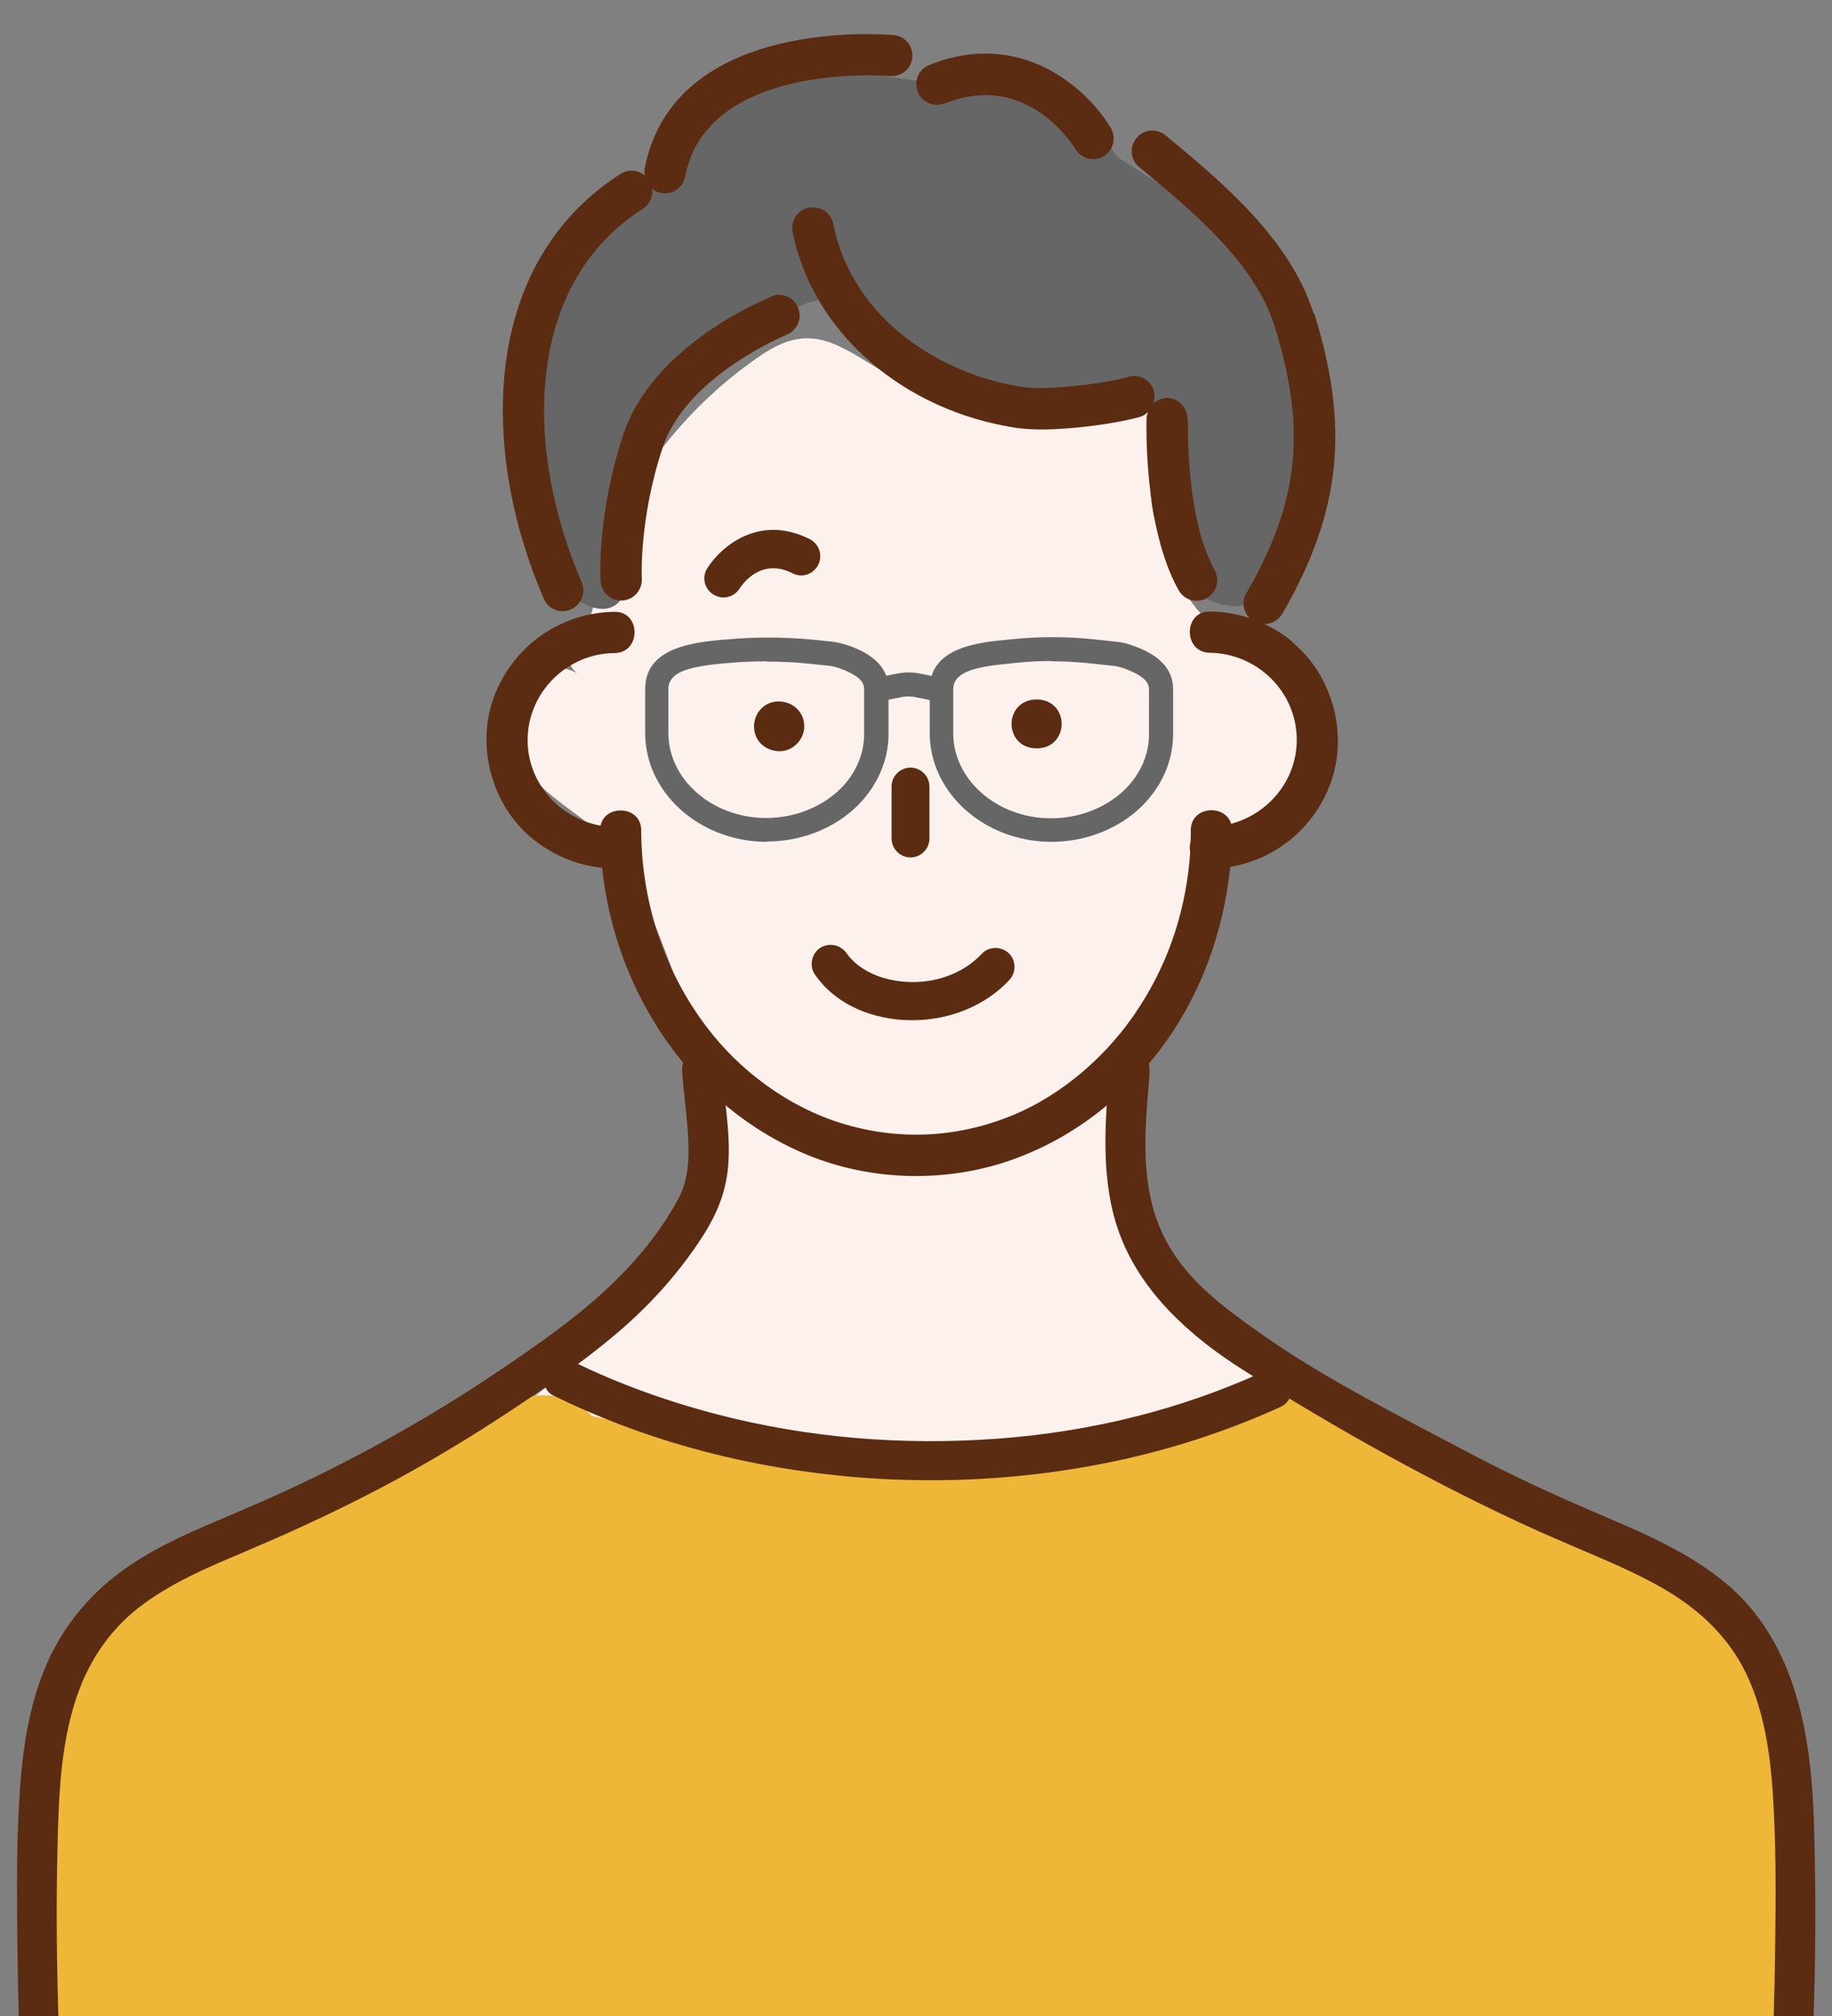 <?xml version="1.0" encoding="UTF-8"?>
<svg id="_レイヤー_1" data-name="レイヤー 1" xmlns="http://www.w3.org/2000/svg" xmlns:xlink="http://www.w3.org/1999/xlink" viewBox="0 0 60 66">
  <rect x="0" y="0" width="60" height="66" fill="#808080" stroke="none"/>
  <defs>
    <style>
      .cls-1 {
        clip-path: url(#clippath);
      }

      .cls-2 {
        fill: none;
      }

      .cls-2, .cls-3, .cls-4, .cls-5, .cls-6, .cls-7 {
        stroke-width: 0px;
      }

      .cls-3 {
        fill: #5b2c11;
      }

      .cls-4 {
        fill: #bfb0ae;
      }

      .cls-5 {
        fill: #666;
      }

      .cls-6 {
        fill: #eeb738;
      }

      .cls-7 {
        fill: #fcf1ec;
      }
    </style>
    <clipPath id="clippath">
      <rect class="cls-2" width="60" height="66"/>
    </clipPath>
  </defs>
  <g class="cls-1">
    <path class="cls-7" d="m50.95,50.94c-2.15-1.1-3.58-2.75-5.78-3.75s-4.35-2.26-5.86-4.15c-1.51-1.89-1.94-3.51-2.39-5.89-.49-2.57,1.96-3.37,2.32-5.48.32-1.92-.63-4.28,1.66-4.61,2.18-.31,2.74-3.27,1.65-4.68-.39-.51-1.04-.73-1.61-1.02-1.63-.84-2.85-2.59-3.03-4.47-.09-.9.04-1.81-.12-2.7-.76-4.15-6.39-.53-8.88-2.03-1.51-.91-2.37-1.62-3.97-.54-1.97,1.33-3.59,3.17-4.67,5.28-.44.85-.79,1.77-.81,2.73s-1.33,1.85-.55,2.41c-1.41-.69-1.49.68-1.83,2.21-.34,1.53,2.49,2.48,3.3,3.82,1.24,2.06,1.96,4.97,3.05,7.12s-1.56,4.96-2.64,7.12c-.66,1.31-1.83,2.29-3,3.18-3.4,2.6-5.18,4.23-9.02,6.1-.84.41-1.8.96-1.86,1.89-.05.74.56,1.4,1.26,1.66s1.47.2,2.21.15c12.74-.92,25.54-1.08,38.31-.48.88.04,1.8.08,2.61-.28s1.45-1.25,1.23-2.1c-.19-.71-.88-1.15-1.55-1.49Z"/>
    <path class="cls-4" d="m28.74,1.45s-.08-.01-.13-.02c.02,0,.04.02.07.02.02,0,.04,0,.06,0Z"/>
    <path class="cls-5" d="m42.46,12c-.21-.73-.49-1.44-.85-2.11-1.41-2.63-2.65-3.22-4.95-4.71-.42-.27-.94-2.05-1.44-2.28-1.2-.56-3.15-.02-5.04-.24-2.6-.31-5.16-1.11-6.24.36-2.23,3.03-4.26,3.09-5.4,5.52-1.14,2.43-1.12,3.92-1.1,6.61.01,1.49.18,3.09,1.16,4.2.42.48,1.2.82,1.65.38.23-.22.29-.55.32-.86.17-1.42-.93-4.67.48-4.45,1.56.24,1.17-2.57,2.52-3.03,1.2-.41,3.33-2.3,4.08-1.29,1.32,1.8,5.25,3.56,7.92,2.76.37-.11,1.06-.33,1.44-.24.97.23.62,2.95.69,3.67.12,1.31.8,3.06,2.21,3.47,1.59.47,2.14-1.08,2.53-2.33.54-1.75.51-3.66,0-5.44Z"/>
    <path class="cls-6" d="m59.08,63.81c-.08-1.56-.13-3.12-.29-4.68-.03-.27-.5-3.02-.64-3.7-.02-.05-.03-.1-.04-.13-.04-.11-.07-.22-.11-.33-.1-.27-.21-.54-.33-.8-.04-.08-.11-.3-.2-.48-.01,0-.05-.05-.11-.13-.08-.11-.16-.22-.24-.32-.22-.29-.38-.59-.49-.91-1.87-.92-3.79-1.75-5.75-2.46-.42-.34-.84-.69-1.28-1.03-1.5-1.15-3.15-2.12-5.02-2.5-.21-.04-.42-.06-.62-.05-.63-1.35-2.64-1.5-3.69-.52-.42.38-1.18.89-1.75,1.13-.57.24-1.6.49-2.37.62-.45.08-1.46.14-2.22.16-.91.02-1.82,0-2.74-.05-3.96-.19-7.93-.4-11.8-1.27-.76-.79-1.8-.85-2.81-.4-2.32,1.02-4.58,2.18-6.77,3.47-.97.57-2.02,1.17-3.02,1.83-1.78.43-3.21,1.75-4.06,3.39-.47.73-.82,1.54-.96,2.43-.18,1.1-.11,2.2-.02,3.31,0,.29,0,.58.01.87l-.87,7.72c-.14,1.22,1.22,1.96,2.3,2.3,11.96,3.81,26.88,3.94,40.4,4.17,3.76.06,7.69-3.94,11.46-3.87.34.21.74.34,1.18.34,1.19,0,2.38-1.06,2.3-2.3-.03-.46-.06-.92-.11-1.38.07-.72.05-1.48.14-2.16.09-.71.3-1.48.52-2.25Z"/>
    <g>
      <path class="cls-3" d="m59.41,59.7c-.08-2.64-.5-5.93-2.95-7.92-1.13-.92-2.45-1.51-3.81-2.09-1.72-.73-3.12-1.38-4.41-2.06-2.19-1.16-4.76-2.44-6.79-3.86-1.77-1.24-3.34-2.38-3.79-4.66-.25-1.25-.13-2.54-.02-3.81.05-.57-.13-1.39-.7-1.31-.43.06-.56.6-.6,1.03-.16,1.8-.3,3.68.33,5.38.71,1.92,2.33,3.37,4.06,4.46,3.06,1.93,6.36,3.78,9.66,5.27.43.19.86.37,1.29.56.92.39,1.87.79,2.75,1.29,1.29.74,2.19,1.65,2.75,2.79.63,1.3.8,2.77.88,3.91.11,1.66.1,3.33.08,4.94-.02,1.75-.07,3.54-.17,5.29-.02.44-.05.87-.08,1.31-.01.16.05.31.17.44.13.13.31.22.48.22.34,0,.62-.27.65-.64.25-3.79.32-7.22.22-10.51Z"/>
      <path class="cls-3" d="m23.64,35.01c-.02-.36-.3-.64-.65-.64-.17,0-.35.08-.48.21-.12.12-.18.28-.17.44.02.37.06.74.1,1.1.04.38.08.76.1,1.15.03.58.02,1.33-.31,1.95-.57,1.07-1.41,2.12-2.5,3.11-.99.9-2.08,1.66-3.21,2.43-1.34.91-2.73,1.76-4.11,2.51-1.41.77-2.88,1.49-4.37,2.12l-.51.22c-1.11.47-2.26.95-3.28,1.64-1.26.85-2.19,1.97-2.76,3.32-.48,1.14-.74,2.44-.85,4.21-.1,1.57-.09,3.08-.07,4.9.02,1.74.07,3.49.17,5.22.02.44.05.88.08,1.31.02.36.3.64.65.64.17,0,.35-.08.48-.22.12-.12.18-.28.17-.44-.24-3.61-.32-7.09-.22-10.35.04-1.32.13-2.73.54-4.07.4-1.3,1.1-2.35,2.09-3.13,1.03-.8,2.27-1.33,3.47-1.83l.18-.08c1.61-.68,3.04-1.36,4.37-2.06,1.44-.76,2.85-1.61,4.21-2.51,1.07-.71,2.31-1.55,3.43-2.5,1.12-.95,2.05-2,2.78-3.12.51-.78.77-1.46.86-2.19.09-.74.01-1.49-.07-2.23-.04-.36-.08-.74-.1-1.11Z"/>
    </g>
    <path class="cls-3" d="m42.22,45.19c-.16-.3-.54-.42-.87-.27-2.65,1.21-5.57,1.95-8.68,2.18-3.14.23-6.22-.03-9.16-.79-1.69-.44-3.29-1.02-4.73-1.73-.34-.16-.7-.08-.88.21-.1.15-.12.36-.07.54.05.16.15.29.28.35,2.8,1.38,5.9,2.26,9.2,2.61,1.07.12,2.14.17,3.21.17,2.16,0,4.3-.24,6.39-.71,1.76-.4,3.45-.97,5.05-1.7.14-.07.25-.19.31-.36.06-.17.04-.37-.04-.52Z"/>
    <g>
      <path class="cls-3" d="m43.02,10.26c-.77-2.44-3-4.3-4.8-5.79l-.05-.04c-.29-.24-.71-.2-.95.09-.24.29-.2.71.09.95l.05.04c1.75,1.45,3.73,3.1,4.38,5.16,1.06,3.39.81,5.76-.92,8.75-.19.32-.08.74.25.92.11.06.22.09.34.09.23,0,.46-.12.59-.34,1.92-3.33,2.21-6.09,1.04-9.84Z"/>
      <path class="cls-3" d="m21.06,6.83c.22-.14.33-.4.3-.65.08.07.18.12.29.14.04,0,.08.01.13.01.32,0,.6-.23.66-.55.72-3.78,6.65-3.3,6.71-3.29.37.03.7-.24.73-.61.03-.37-.24-.7-.61-.73-.3-.03-7.22-.6-8.16,4.39-.01.07,0,.14,0,.2-.22-.18-.53-.21-.78-.05-4.62,2.95-4.6,9.11-2.52,13.91.11.26.36.41.62.41.09,0,.18-.02.27-.06.34-.15.5-.55.35-.89-1.85-4.27-1.94-9.71,2.01-12.23Z"/>
      <path class="cls-3" d="m30.94,3.39c2.69-1.09,4.22,1.39,4.28,1.49.13.21.35.33.58.33.12,0,.24-.03.34-.09.32-.19.43-.6.24-.93-.74-1.25-2.92-3.28-5.95-2.06-.35.14-.51.53-.37.88.14.35.53.51.88.37Z"/>
      <path class="cls-3" d="m38.89,13.73c.01-.37-.28-.69-.65-.7-.18,0-.35.07-.48.18.05-.13.07-.27.03-.41-.1-.36-.48-.57-.84-.46-.84.24-2.66.44-3.45.33-2.64-.39-5.58-2.19-6.21-5.34-.07-.37-.43-.6-.8-.53-.37.07-.6.43-.53.8.66,3.28,3.61,5.85,7.34,6.41.22.03.49.05.79.05,1.05,0,2.45-.19,3.24-.41.11-.03.19-.09.27-.16-.02.06-.05.13-.05.2,0,.15-.11,3.57,1.05,5.63.12.22.35.35.59.35.11,0,.23-.03.33-.09.33-.18.44-.6.26-.92-.97-1.73-.87-4.89-.87-4.92Z"/>
      <path class="cls-3" d="m25.25,9.72c-.16.06-3.85,1.56-4.83,4.49-.87,2.61-.76,4.72-.75,4.81.02.36.32.64.67.64.01,0,.03,0,.04,0,.37-.02.66-.34.64-.72,0-.02-.1-1.94.69-4.31.78-2.33,4.02-3.65,4.05-3.67.35-.14.52-.53.38-.88s-.53-.52-.88-.38Z"/>
    </g>
    <g>
      <path class="cls-5" d="m25.11,27.56s-.03,0-.05,0c-2.17-.03-3.93-1.62-3.93-3.56v-1.44c0-1.38,1.61-1.53,2.57-1.62h.04c.95-.09,1.92-.09,2.87,0l.58.06c.21.02.41.07.59.13.36.13,1.32.48,1.32,1.42v1.48c0,.86-.36,1.69-1.01,2.34-.76.75-1.84,1.18-2.98,1.18Zm0-5.91c-.44,0-.87.02-1.31.06h-.04c-1.02.1-1.87.23-1.87.85v1.44c0,1.51,1.42,2.76,3.16,2.78h0s.03,0,.04,0c.93,0,1.81-.35,2.43-.95.5-.5.78-1.13.78-1.78v-1.48c0-.21-.1-.43-.8-.69-.12-.04-.26-.08-.4-.09l-.58-.06c-.47-.05-.94-.07-1.41-.07Z"/>
      <path class="cls-5" d="m34.43,27.56s-.03,0-.05,0c-2.17-.03-3.93-1.62-3.93-3.56v-1.44c0-1.38,1.61-1.53,2.57-1.62l.2-.02c.82-.08,1.66-.08,2.5,0l.85.09c.16.02.33.05.48.11.38.13,1.37.48,1.37,1.44v1.48c0,.86-.36,1.69-1.01,2.34-.76.75-1.84,1.18-2.98,1.18Zm0-5.92c-.38,0-.77.02-1.14.06l-.2.02c-1.02.1-1.87.23-1.87.85v1.44c0,1.51,1.42,2.76,3.16,2.78h0c.94.01,1.85-.34,2.47-.95.5-.5.78-1.13.78-1.78v-1.48c0-.21-.1-.44-.85-.71-.1-.03-.2-.06-.3-.07l-.85-.09c-.4-.04-.8-.06-1.2-.06Z"/>
      <path class="cls-5" d="m30.69,22.95s-.05,0-.08,0l-.6-.12c-.17-.04-.35-.04-.52,0l-.6.12c-.21.04-.42-.09-.46-.31-.04-.21.09-.42.31-.46l.6-.12c.28-.06.56-.06.83,0l.6.12c.21.04.35.25.31.46-.04.19-.2.31-.38.31Z"/>
    </g>
    <g>
      <path class="cls-3" d="m25.96,23.09c-.34-.2-.82-.18-1.1.19-.21.28-.22.69-.02.97s.59.41.92.31.58-.43.58-.78c0-.31-.16-.56-.39-.69Z"/>
      <path class="cls-3" d="m33.95,24.5c.54,0,.82-.4.82-.8s-.28-.8-.82-.8-.82.4-.82.8.28.8.82.8Z"/>
      <path class="cls-3" d="m26.7,31.92c.59.85,1.62,1.38,2.84,1.47.11,0,.23.01.34.01,1.23,0,2.4-.48,3.18-1.32.23-.25.22-.65-.03-.88-.25-.23-.65-.22-.88.03-.6.64-1.54.99-2.52.91-.83-.06-1.54-.41-1.91-.94-.2-.28-.58-.35-.87-.16-.28.2-.35.58-.16.87Z"/>
      <path class="cls-3" d="m29.82,28.07c.34,0,.62-.28.62-.62v-1.7c0-.34-.28-.62-.62-.62s-.62.28-.62.62v1.7c0,.34.28.62.62.62Z"/>
      <path class="cls-3" d="m23.36,19.46c.1.06.22.1.33.1.21,0,.41-.1.53-.29.11-.17.72-1.02,1.74-.5.31.16.68.03.84-.28.15-.31.03-.68-.28-.84-1.67-.84-2.92.26-3.36.96-.18.29-.09.67.2.85Z"/>
      <path class="cls-3" d="m42.33,21.01c-.77-.63-1.71-.98-2.71-.99-.87-.01-.87,1.34,0,1.35,1.56.02,2.85,1.28,2.85,2.85,0,1.32-.92,2.42-2.15,2.75-.19-.65-1.31-.59-1.32.2,0,.13,0,.26-.01.4-.03.11-.03.22-.01.33-.12,1.8-.67,3.54-1.66,5.06-1,1.56-2.52,2.89-4.2,3.57-1.8.73-3.71.81-5.54.25-1.76-.54-3.36-1.72-4.46-3.19-1.4-1.86-2.11-4.1-2.12-6.41,0-.81-1.19-.86-1.33-.15-1.34-.24-2.39-1.39-2.39-2.8,0-1.57,1.3-2.84,2.85-2.85.87-.01.87-1.36,0-1.35-1.77.02-3.33,1.12-3.95,2.78-.6,1.61-.08,3.54,1.24,4.63.67.55,1.45.88,2.3.97.43,4.08,2.91,7.86,6.8,9.43,1.97.79,4.23.87,6.26.25,2.09-.65,3.88-1.98,5.2-3.71,1.32-1.73,2.09-3.84,2.31-6,1.49-.25,2.74-1.27,3.28-2.72.6-1.61.08-3.54-1.24-4.63Z"/>
    </g>
  </g>
</svg>